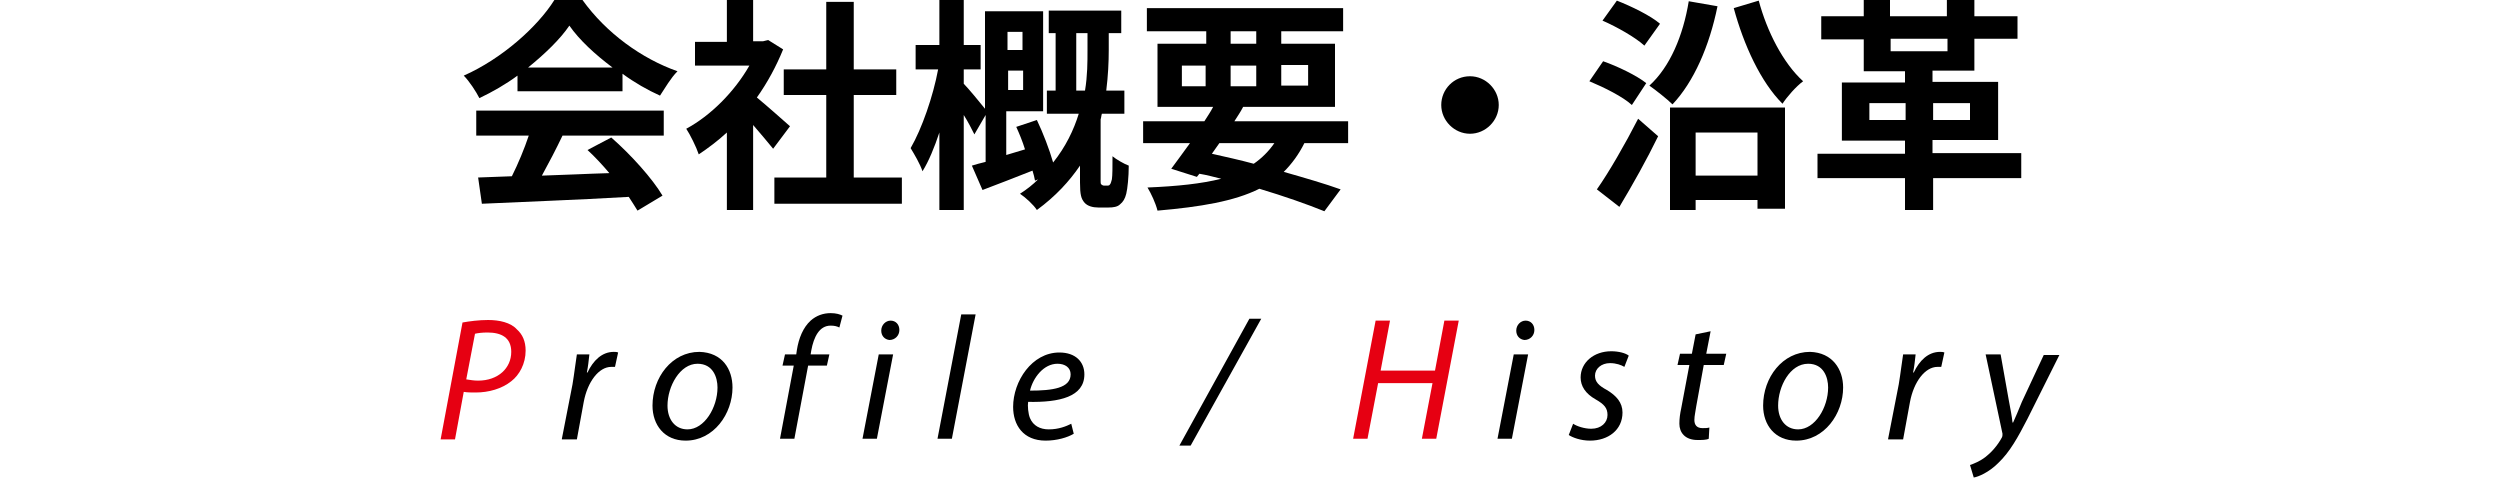 <?xml version="1.0" encoding="utf-8"?>
<!-- Generator: Adobe Illustrator 24.1.1, SVG Export Plug-In . SVG Version: 6.00 Build 0)  -->
<svg version="1.1" id="レイヤー_1" xmlns="http://www.w3.org/2000/svg" xmlns:xlink="http://www.w3.org/1999/xlink" x="0px"
	 y="0px" width="400px" height="76.4px" viewBox="0 0 400 76.4" style="enable-background:new 0 0 400 76.4;" xml:space="preserve">
<style type="text/css">
	.st0{fill:#E60012;}
</style>
<g>
	<path d="M82.8,12.1c-1.9,1.4-4,2.6-6.1,3.6c-0.5-1-1.6-2.7-2.5-3.6C80.3,9.4,86,4.3,88.7,0h4.5c3.8,5.3,9.5,9.4,15.2,11.4
		c-1.1,1.1-2,2.7-2.8,3.9c-2-0.9-4.1-2.1-6-3.5v2.8H82.8V12.1z M76.4,17.7h29.8v4H90c-1,2.1-2.2,4.4-3.3,6.4
		c3.5-0.1,7.2-0.3,10.8-0.4c-1.1-1.3-2.3-2.6-3.5-3.7l3.8-2c3.2,2.8,6.6,6.6,8.2,9.3l-4,2.4c-0.4-0.7-0.9-1.4-1.4-2.2
		c-8.5,0.5-17.3,0.8-23.5,1.1l-0.6-4.2l5.4-0.2c1-2,2-4.4,2.7-6.5h-8.4V17.7z M98,10.8c-2.8-2.1-5.3-4.4-6.9-6.7
		c-1.5,2.2-3.9,4.5-6.6,6.7H98z"/>
	<path d="M123.7,23.8c-0.8-1-2-2.4-3.2-3.8v13.6h-4.2V21.2c-1.4,1.3-3,2.5-4.5,3.5c-0.4-1.2-1.4-3.2-2-4.1
		c3.9-2.1,7.7-5.9,10.1-10.1h-8.7V6.7h5.1V0h4.2v6.6h1.6l0.8-0.2l2.4,1.5c-1.1,2.7-2.5,5.3-4.2,7.7c1.7,1.4,4.5,3.9,5.3,4.6
		L123.7,23.8z M144.3,28.4v4.2h-20.4v-4.2h8.3V15.2h-6.8v-4.1h6.8V0.3h4.4v10.8h6.8v4.1h-6.8v13.2H144.3z"/>
	<path d="M177.1,29.7c0.2,0,0.4,0,0.5-0.2c0.1-0.1,0.2-0.4,0.3-0.8c0.1-0.6,0.1-2,0.1-3.7c0.6,0.5,1.8,1.2,2.6,1.5
		c0,1.8-0.2,3.7-0.4,4.5c-0.2,0.8-0.5,1.3-1,1.7c-0.4,0.4-1.1,0.5-1.8,0.5h-1.7c-0.8,0-1.7-0.2-2.2-0.8c-0.5-0.6-0.7-1.2-0.7-3.2
		v-2.7c-1.7,2.5-3.9,4.9-6.9,7.1c-0.5-0.8-1.8-2-2.7-2.6c1.1-0.7,2.1-1.5,2.9-2.3l-0.5,0.2c-0.1-0.5-0.2-1-0.4-1.6
		c-2.8,1.1-5.6,2.2-8,3.1l-1.7-3.9c0.6-0.2,1.4-0.4,2.2-0.6v-7.5l-1.8,3.1c-0.4-0.8-1-2-1.7-3.1v15.2h-3.9V21.2
		c-0.8,2.4-1.7,4.6-2.7,6.2c-0.4-1.2-1.3-2.7-1.9-3.7c1.8-3.1,3.6-8.3,4.4-12.6h-3.6V7.2h3.8V0h3.9v7.2h2.7v3.9h-2.7v2.3
		c0.7,0.7,2.6,3,3.4,4V1.8h9.3v16h-5.9v7l3-0.9c-0.4-1.3-0.9-2.5-1.4-3.6l3.3-1.1c1,2.1,2,4.7,2.6,6.8c2-2.5,3.3-5.2,4.1-7.8h-5.1
		v-3.7h1.4V5.3h-1.1V1.7h11.6v3.6h-2V8c0,1.9-0.1,4.1-0.4,6.5h2.9v3.7h-3.6c-0.1,0.3-0.1,0.6-0.2,0.9V29c0,0.2,0,0.4,0.1,0.5
		c0.1,0.1,0.3,0.2,0.4,0.2H177.1z M161.2,5.1v2.9h2.4V5.1H161.2z M163.7,14.4v-3.1h-2.4v3.1H163.7z M173.6,14.5
		c0.4-2.4,0.4-4.6,0.4-6.5V5.3h-1.8v9.2H173.6z"/>
	<path d="M208.7,22.9c-0.9,1.8-2,3.3-3.3,4.6c3.5,1,6.6,1.9,9.1,2.8l-2.6,3.5c-2.7-1.1-6.4-2.4-10.4-3.6c-4,2-9.4,2.9-16.3,3.5
		c-0.3-1.2-1-2.7-1.6-3.7c4.8-0.2,8.6-0.6,11.8-1.4c-1.2-0.3-2.3-0.6-3.5-0.8l-0.4,0.5l-4.1-1.3c0.9-1.2,1.9-2.6,3-4.1h-7.5v-3.5
		h9.8c0.5-0.8,1-1.5,1.4-2.3h-8.9V7h7.8V5h-9.5V1.3h31.4V5H205V7h8.6v10.1h-14.7c-0.4,0.8-0.9,1.5-1.4,2.3h18.2v3.5H208.7z
		 M189.1,13.8h3.8v-3.3h-3.8V13.8z M193.9,24.6c2.2,0.5,4.5,1,6.7,1.6c1.3-0.9,2.4-2,3.3-3.3h-8.8L193.9,24.6z M196.9,7h4.1V5h-4.1
		V7z M201,13.8v-3.3h-4.1v3.3H201z M205,10.4v3.3h4.3v-3.3H205z"/>
	<path d="M235.2,12.2c2.5,0,4.6,2.1,4.6,4.6s-2.1,4.6-4.6,4.6c-2.5,0-4.6-2.1-4.6-4.6S232.6,12.2,235.2,12.2z"/>
	<path d="M261.1,16.8c-1.4-1.3-4.4-2.8-6.8-3.8l2.2-3.2c2.3,0.8,5.4,2.3,6.9,3.5L261.1,16.8z M255.5,30.3c1.9-2.7,4.5-7.2,6.6-11.3
		l3.2,2.8c-1.8,3.7-4.1,7.8-6.2,11.3L255.5,30.3z M263.1,7.3c-1.4-1.3-4.4-3-6.7-4l2.3-3.2c2.3,0.9,5.4,2.4,6.9,3.7L263.1,7.3z
		 M274.8,1c-1.3,6.4-3.8,12.1-7.2,15.7c-0.8-0.8-2.7-2.3-3.7-3c3.3-3,5.4-8,6.3-13.5L274.8,1z M267.2,17.2h18.4v16.2h-4.4V32h-9.9
		v1.6h-4.1V17.2z M271.3,21.2v6.9h9.9v-6.9H271.3z M281.4,0.1c1.3,4.9,3.9,10,7.1,12.9c-1.1,0.8-2.6,2.5-3.3,3.6
		c-3.5-3.5-6.2-9.4-7.8-15.3L281.4,0.1z"/>
	<path d="M323.5,28.5h-14.2v5.1h-4.5v-5.1h-14v-3.9h14v-2.1h-10.1v-9.3h10.1v-1.8h-6.6V6.3h-6.8V2.6h6.8V0h4.2v2.6h9.1V0h4.4v2.6
		h6.9v3.6h-6.9v5.1h-6.7v1.8h10.5v9.3h-10.5v2.1h14.2V28.5z M304.9,19.2v-2.7h-5.8v2.7H304.9z M302.5,8.2h9.1v-2h-9.1V8.2z
		 M309.3,16.5v2.7h5.9v-2.7H309.3z"/>
</g>
<g>
	<path class="st0" d="M74,51.6c1.1-0.2,2.6-0.4,4.1-0.4c1.8,0,3.6,0.4,4.6,1.5c0.9,0.8,1.4,1.9,1.4,3.4c0,2.1-1,3.9-2.3,4.9
		c-1.5,1.2-3.6,1.8-5.7,1.8c-0.7,0-1.3,0-1.9-0.1l-1.4,7.6h-2.3L74,51.6z M74.6,60.7c0.7,0.1,1.2,0.2,1.9,0.2c3.2,0,5.3-2,5.3-4.6
		c0-2.3-1.6-3.1-3.8-3.1c-0.9,0-1.6,0.1-2,0.2L74.6,60.7z"/>
	<path d="M89.9,70.2l1.7-8.7c0.3-1.8,0.5-3.6,0.7-4.8h2c-0.1,0.9-0.2,1.9-0.4,2.9H94c0.9-1.9,2.3-3.3,4.2-3.3c0.2,0,0.5,0,0.7,0.1
		l-0.5,2.3c-0.2,0-0.4,0-0.6,0c-2,0-3.8,2.4-4.4,5.6l-1.1,6H89.9z"/>
	<path d="M117.2,62c0,4.2-3,8.5-7.5,8.5c-3.4,0-5.3-2.5-5.3-5.6c0-4.5,3.1-8.6,7.5-8.6C115.6,56.4,117.2,59.1,117.2,62z M106.8,64.9
		c0,2.2,1.2,3.8,3.2,3.8c2.7,0,4.8-3.5,4.8-6.7c0-1.6-0.7-3.8-3.2-3.8C108.8,58.2,106.8,61.8,106.8,64.9z"/>
	<path d="M124.8,70.2l2.2-11.7h-1.8l0.4-1.8h1.8l0.1-0.7c0.3-1.9,1-3.6,2.2-4.7c0.9-0.8,2-1.2,3.2-1.2c0.9,0,1.5,0.2,1.9,0.4
		l-0.5,1.9c-0.4-0.2-0.8-0.3-1.4-0.3c-1.8,0-2.7,1.8-3.1,4l-0.1,0.6h3l-0.4,1.8h-3l-2.2,11.7H124.8z"/>
	<path d="M138,70.2l2.6-13.5h2.3l-2.6,13.5H138z M141,52.9c0-0.9,0.7-1.6,1.5-1.6c0.8,0,1.4,0.6,1.4,1.5c0,0.9-0.7,1.6-1.6,1.6
		C141.5,54.3,141,53.7,141,52.9z"/>
	<path d="M150,70.2l3.8-19.9h2.3l-3.8,19.9H150z"/>
	<path d="M171.8,69.4c-1,0.6-2.7,1.1-4.5,1.1c-3.6,0-5.2-2.5-5.2-5.4c0-4.1,3-8.7,7.4-8.7c2.6,0,4,1.5,4,3.5c0,3.6-4,4.5-9,4.4
		c-0.1,0.6,0,1.9,0.3,2.6c0.5,1.2,1.6,1.8,3,1.8c1.6,0,2.8-0.5,3.6-0.9L171.8,69.4z M169.2,58.2c-2.2,0-3.9,2.2-4.4,4.3
		c3.6,0,6.5-0.4,6.5-2.6C171.3,58.8,170.4,58.2,169.2,58.2z"/>
	<path d="M188.7,71.3L199.9,51h1.9l-11.3,20.3H188.7z"/>
	<path class="st0" d="M222.4,51.3l-1.5,8h8.7l1.5-8h2.3l-3.6,18.9h-2.3l1.7-8.9h-8.7l-1.7,8.9h-2.3l3.6-18.9H222.4z"/>
	<path d="M239.6,70.2l2.6-13.5h2.3l-2.6,13.5H239.6z M242.6,52.9c0-0.9,0.7-1.6,1.5-1.6c0.8,0,1.4,0.6,1.4,1.5
		c0,0.9-0.7,1.6-1.6,1.6C243.1,54.3,242.6,53.7,242.6,52.9z"/>
	<path d="M251.7,67.8c0.6,0.4,1.8,0.8,2.9,0.8c1.6,0,2.6-1,2.6-2.2c0-1.1-0.5-1.7-1.9-2.5c-1.6-0.9-2.4-2.1-2.4-3.5
		c0-2.4,2.1-4.2,4.9-4.2c1.2,0,2.3,0.3,2.8,0.7l-0.7,1.8c-0.5-0.3-1.3-0.6-2.3-0.6c-1.4,0-2.4,0.9-2.4,2c0,1,0.6,1.6,1.9,2.3
		c1.5,0.9,2.5,2,2.5,3.6c0,2.8-2.3,4.5-5.2,4.5c-1.5,0-2.8-0.5-3.4-0.9L251.7,67.8z"/>
	<path d="M273.7,53l-0.7,3.6h3.2l-0.4,1.8h-3.2l-1.2,6.6c-0.1,0.8-0.3,1.5-0.3,2.2c0,0.8,0.4,1.3,1.3,1.3c0.4,0,0.8,0,1.1-0.1
		l-0.1,1.8c-0.4,0.2-1.1,0.2-1.8,0.2c-2,0-2.9-1.2-2.9-2.6c0-0.8,0.1-1.6,0.3-2.5l1.3-6.9h-1.9l0.4-1.8h1.9l0.6-3.1L273.7,53z"/>
	<path d="M294.9,62c0,4.2-3,8.5-7.5,8.5c-3.4,0-5.3-2.5-5.3-5.6c0-4.5,3.1-8.6,7.5-8.6C293.2,56.4,294.9,59.1,294.9,62z M284.5,64.9
		c0,2.2,1.2,3.8,3.2,3.8c2.7,0,4.8-3.5,4.8-6.7c0-1.6-0.7-3.8-3.2-3.8C286.4,58.2,284.5,61.8,284.5,64.9z"/>
	<path d="M302.1,70.2l1.7-8.7c0.3-1.8,0.5-3.6,0.7-4.8h2c-0.1,0.9-0.2,1.9-0.4,2.9h0.1c0.9-1.9,2.3-3.3,4.2-3.3c0.2,0,0.5,0,0.7,0.1
		l-0.5,2.3c-0.2,0-0.4,0-0.6,0c-2,0-3.8,2.4-4.4,5.6l-1.1,6H302.1z"/>
	<path d="M320.1,56.7l1.3,7.3c0.3,1.6,0.5,2.6,0.6,3.6h0.1c0.4-0.9,0.8-1.8,1.4-3.3l3.5-7.5h2.5L324.4,67c-1.5,2.9-2.8,5.3-4.7,7.1
		c-1.5,1.5-3.2,2.2-3.9,2.3l-0.6-2c0.6-0.2,1.6-0.6,2.5-1.3c0.9-0.7,1.9-1.8,2.6-3.1c0.1-0.2,0.1-0.4,0.1-0.6l-2.7-12.7H320.1z"/>
</g>
</svg>

